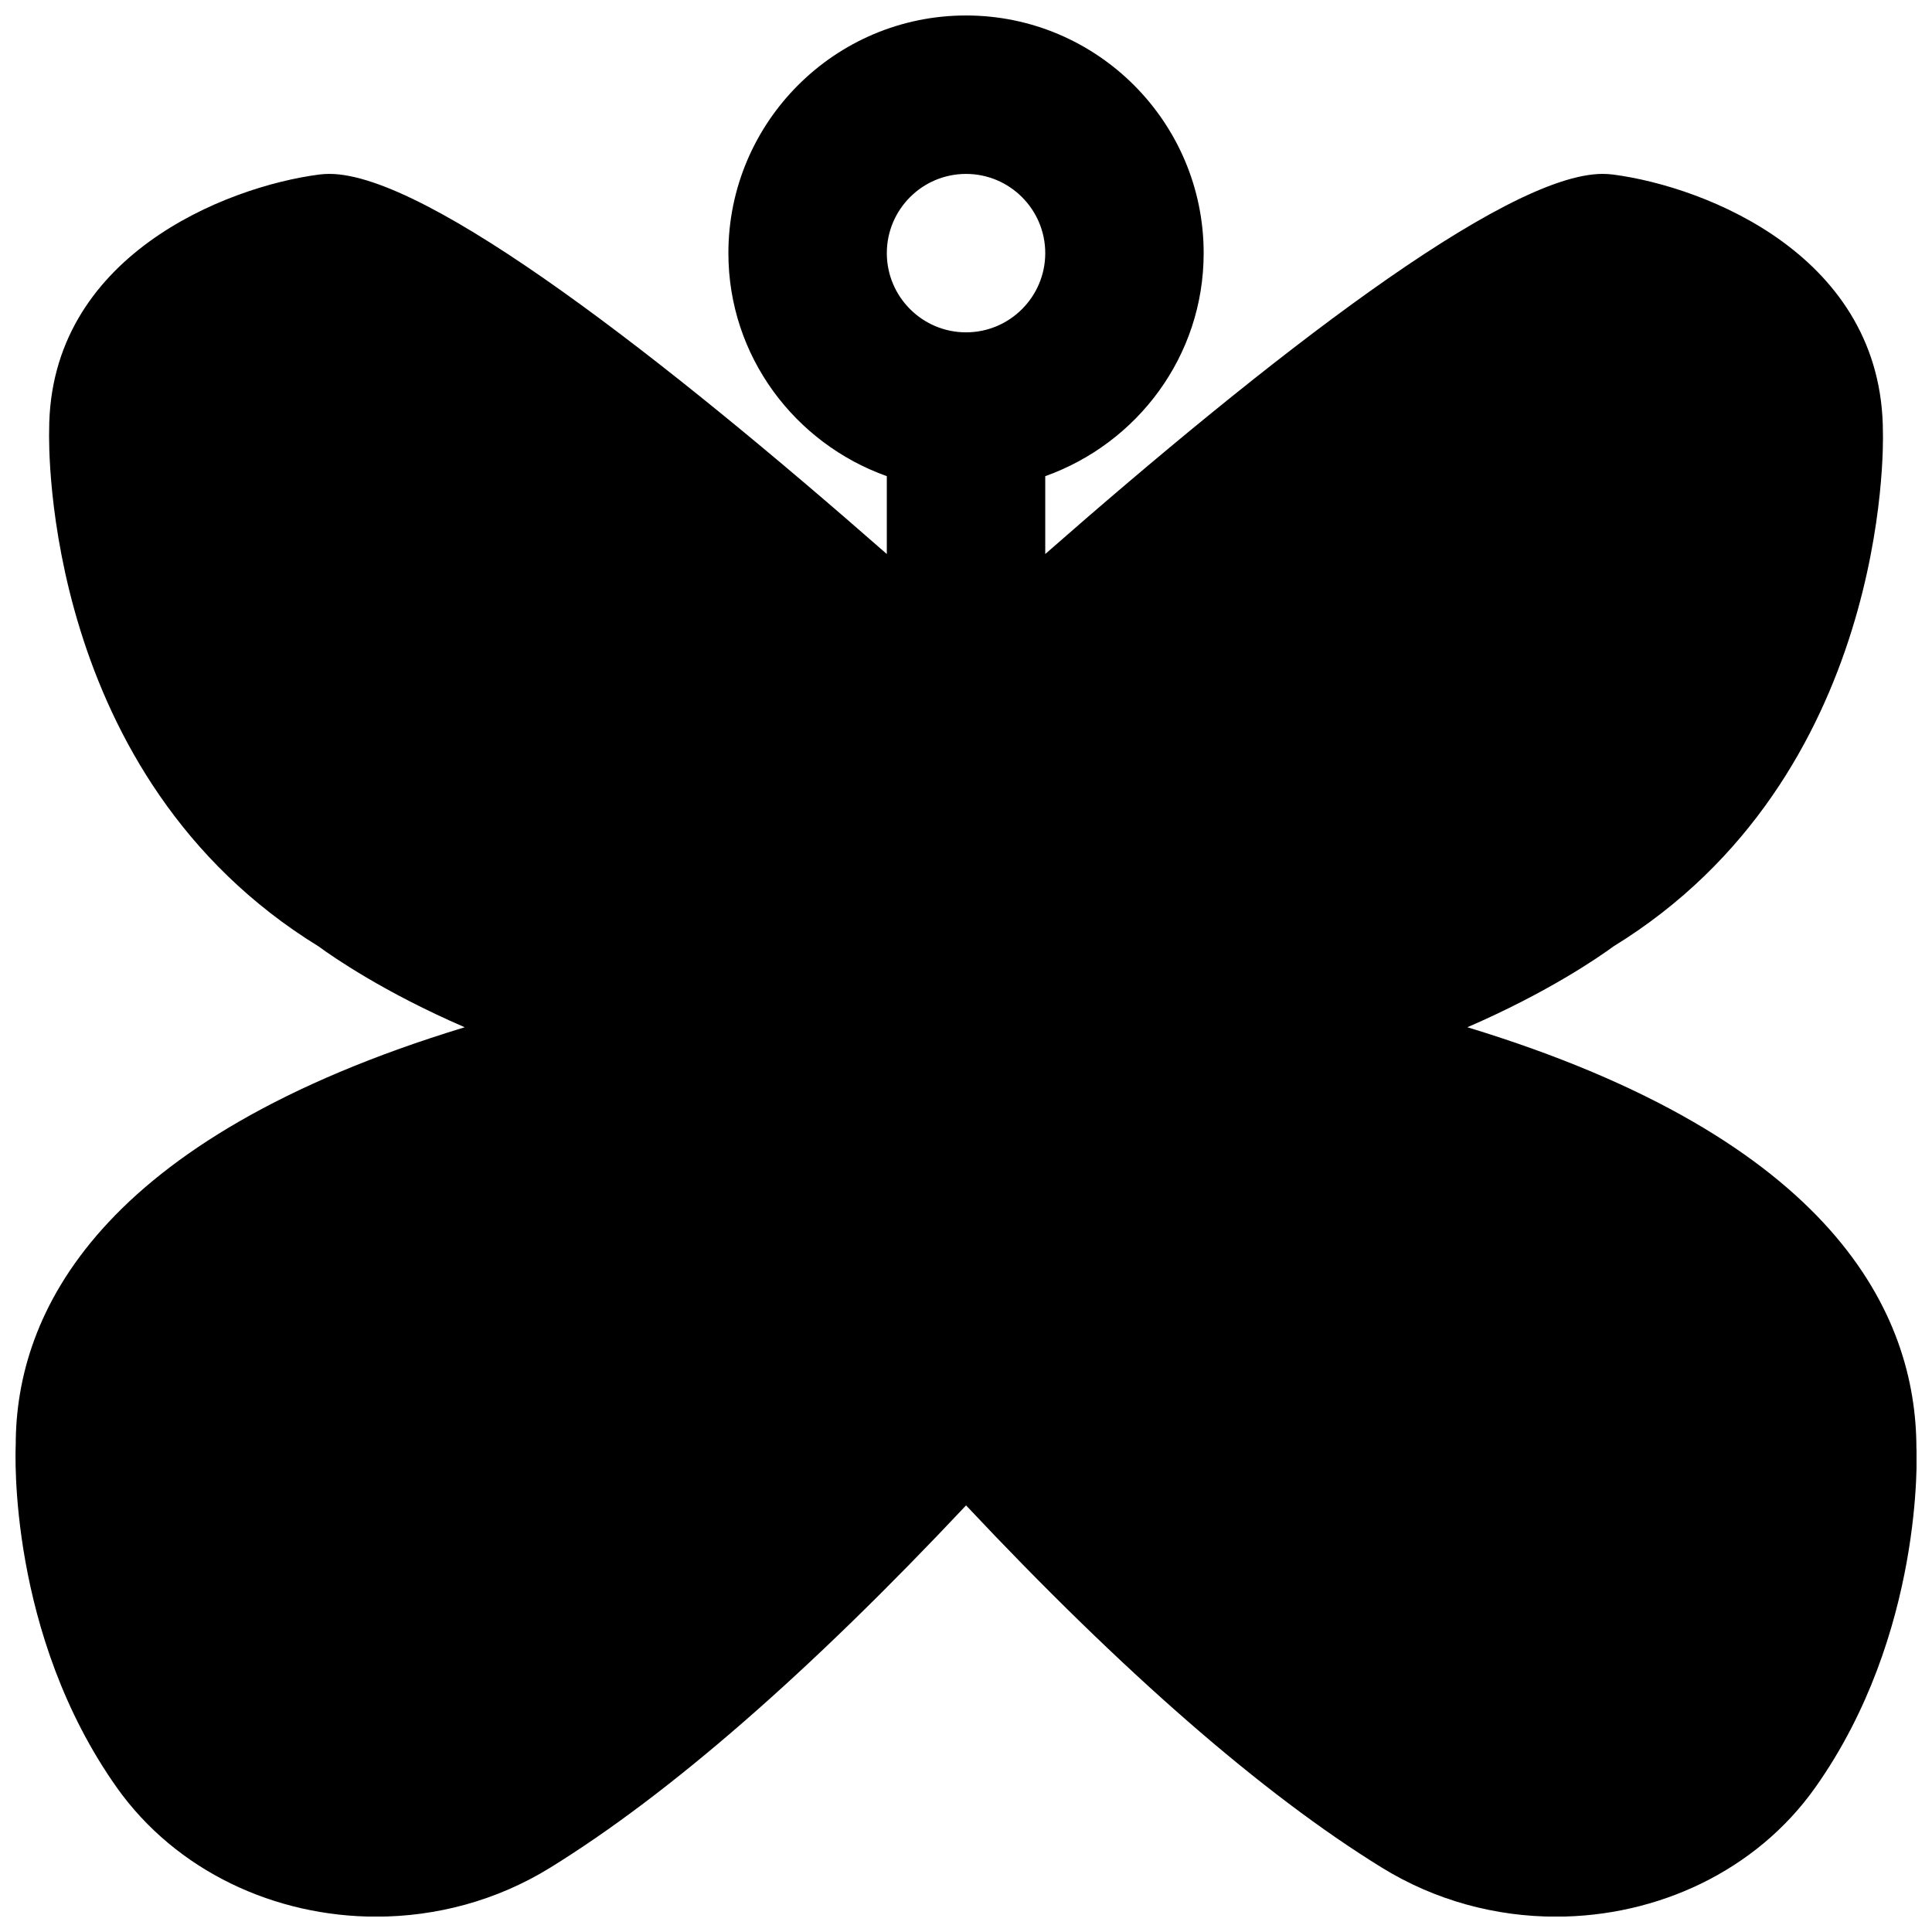 <?xml version="1.0" encoding="UTF-8"?>
<!-- Uploaded to: ICON Repo, www.iconrepo.com, Generator: ICON Repo Mixer Tools -->
<svg width="800px" height="800px" version="1.1" viewBox="144 144 512 512" xmlns="http://www.w3.org/2000/svg">
 <defs>
  <clipPath id="a">
   <path d="m148.09 148.09h503.81v503.81h-503.81z"/>
  </clipPath>
 </defs>
 <g clip-path="url(#a)">
  <path d="m400.01 190.09c11.586 0 20.992 9.426 20.992 20.992 0 11.566-9.406 20.992-20.992 20.992-11.59 0-20.992-9.426-20.992-20.992 0-11.566 9.402-20.992 20.992-20.992m251.86 337.76c0-35.582-21.75-82.016-119-111.62 21.391-9.258 34.867-18.598 38.73-21.43 73.07-44.926 71.496-133.03 71.391-136.2 0-46.684-46.789-65.117-71.559-68.348-0.902-0.105-1.809-0.168-2.711-0.168-26.133 0-89.258 49.457-147.72 100.74v-20.633c24.371-8.691 41.984-31.785 41.984-59.113 0-34.723-28.258-62.977-62.977-62.977-34.723 0-62.977 28.254-62.977 62.977 0 27.328 17.613 50.422 41.984 59.113v20.633c-58.465-51.281-121.59-100.74-147.72-100.74-0.902 0-1.805 0.062-2.707 0.168-24.77 3.231-71.562 21.664-71.562 67.762-0.105 3.758-1.68 91.859 71.395 136.79 3.863 2.832 17.34 12.172 38.73 21.43-97.258 29.578-119 75.93-118.98 110.63-0.105 2.035-1.992 50.172 26.785 90.855 15.746 22.188 41.922 34.215 68.73 34.215 15.848 0 31.906-4.195 46.141-12.992 31.656-19.543 68.684-51.832 110.19-95.996 41.52 44.188 78.551 76.492 110.19 95.996 14.254 8.797 30.289 12.992 46.141 12.992 26.805 0 53.004-12.027 68.727-34.238 28.781-40.66 26.891-88.797 26.809-89.844" fill-rule="evenodd"/>
 </g>
</svg>
